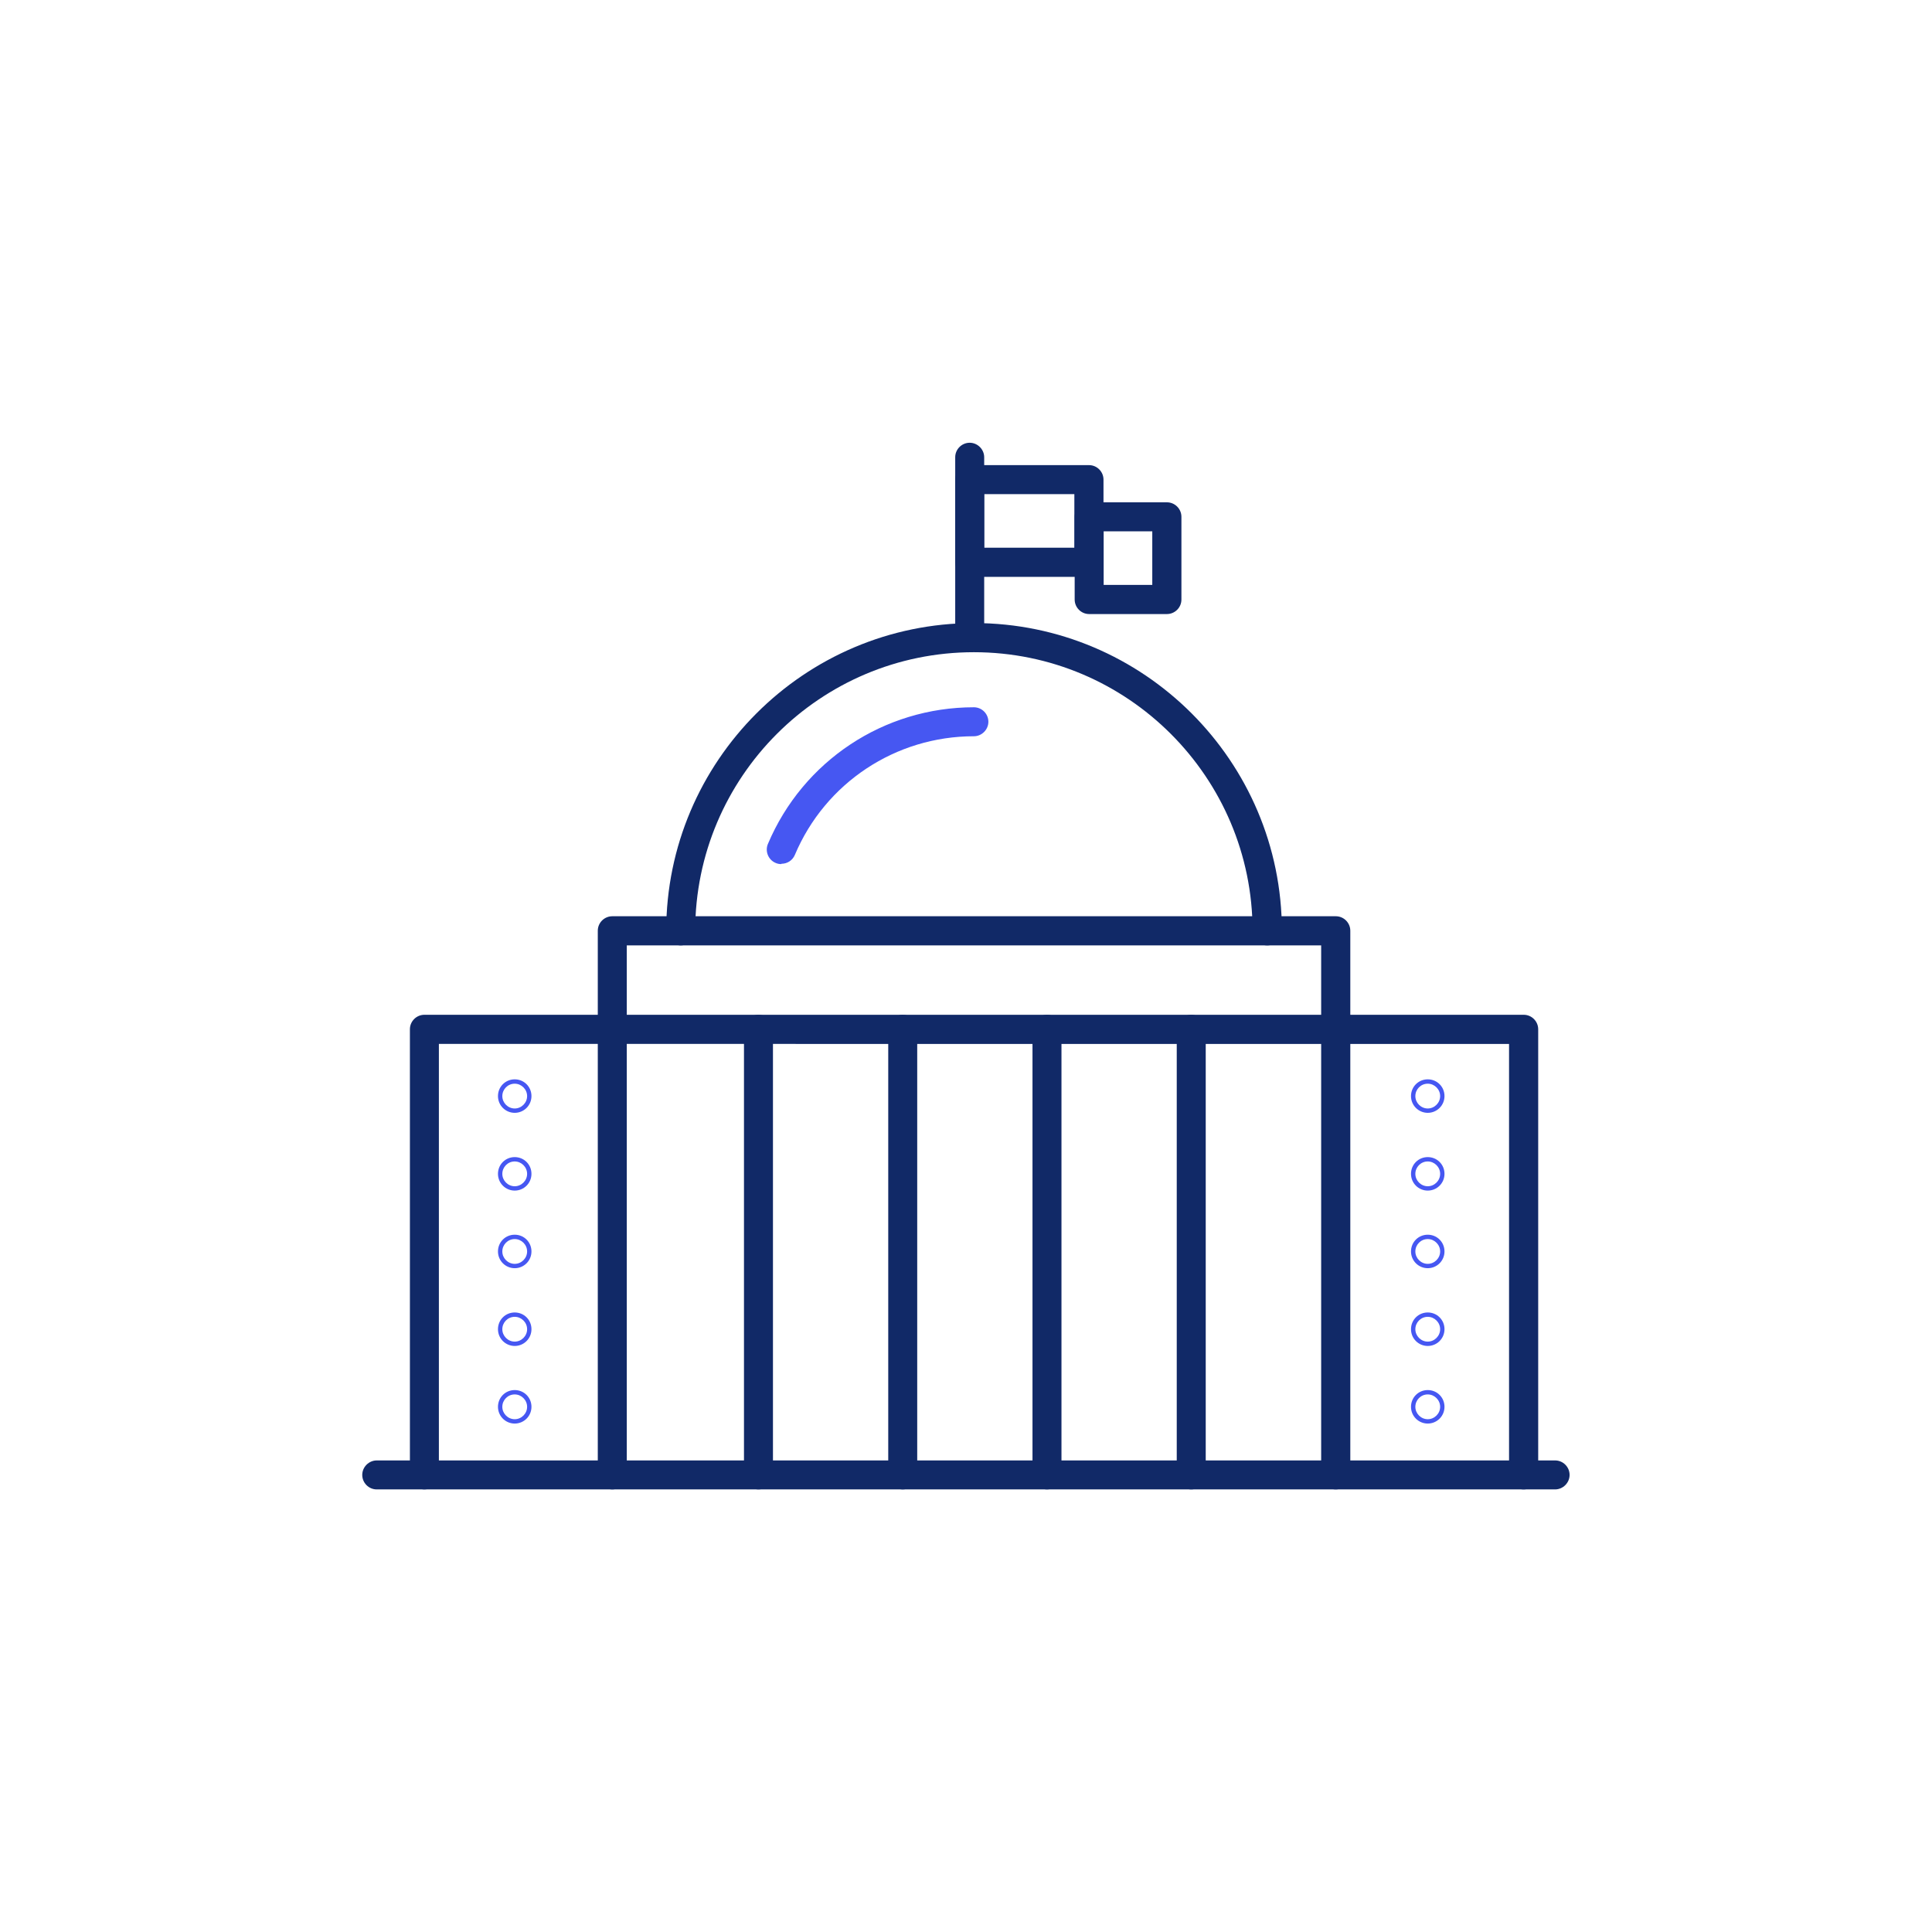 <?xml version="1.0" encoding="UTF-8"?><svg id="Icons" xmlns="http://www.w3.org/2000/svg" viewBox="0 0 120 120"><defs><style>.cls-1{fill:#112967;}.cls-2{fill:#4657f2;}</style></defs><path class="cls-1" d="m78.7,58.72c-.5,0-.9-.41-.9-.9,0-9.54-7.76-17.31-17.31-17.31s-17.31,7.76-17.31,17.31c0,.5-.41.9-.9.9s-.9-.41-.9-.9c0-10.54,8.58-19.12,19.12-19.12s19.12,8.58,19.12,19.12c0,.5-.41.9-.9.9Z"/><path class="cls-2" d="m48.53,53.67c-.12,0-.24-.02-.35-.07-.46-.19-.68-.73-.48-1.19,2.18-5.15,7.2-8.48,12.79-8.48.5,0,.9.41.9.9s-.41.9-.9.9c-4.86,0-9.23,2.89-11.12,7.37-.15.35-.48.55-.83.55Z"/><path class="cls-1" d="m82.96,92.51c-.5,0-.9-.41-.9-.9v-32.89h-43.13v32.89c0,.5-.41.9-.9.9s-.9-.41-.9-.9v-33.8c0-.5.41-.9.9-.9h44.94c.5,0,.9.41.9.9v33.8c0,.5-.41.9-.9.9Z"/><path class="cls-1" d="m94.63,92.51c-.5,0-.9-.41-.9-.9v-26.77H27.26v26.77c0,.5-.41.9-.9.9s-.9-.41-.9-.9v-27.68c0-.5.41-.9.9-.9h68.28c.5,0,.9.41.9.9v27.68c0,.5-.41.9-.9.9Z"/><path class="cls-1" d="m73.99,92.51c-.5,0-.9-.41-.9-.9v-27.68c0-.5.41-.9.9-.9s.9.41.9.9v27.68c0,.5-.41.9-.9.9Z"/><path class="cls-1" d="m65.03,92.51c-.5,0-.9-.41-.9-.9v-27.68c0-.5.41-.9.9-.9s.9.41.9.9v27.68c0,.5-.41.9-.9.9Z"/><path class="cls-1" d="m56.07,92.51c-.5,0-.9-.41-.9-.9v-27.68c0-.5.41-.9.9-.9s.9.41.9.9v27.68c0,.5-.41.9-.9.9Z"/><path class="cls-1" d="m47.11,92.51c-.5,0-.9-.41-.9-.9v-27.68c0-.5.41-.9.9-.9s.9.41.9.9v27.68c0,.5-.41.9-.9.9Z"/><path class="cls-1" d="m60.23,40.04c-.5,0-.9-.41-.9-.9v-10.74c0-.5.41-.9.9-.9s.9.41.9.9v10.74c0,.5-.41.9-.9.9Z"/><path class="cls-1" d="m67.64,35.83h-7.41c-.5,0-.9-.41-.9-.9v-5.14c0-.5.41-.9.9-.9h7.41c.5,0,.9.41.9.9v5.14c0,.5-.41.9-.9.9Zm-6.51-1.81h5.6v-3.33h-5.6v3.33Z"/><path class="cls-1" d="m72.48,38.14h-4.83c-.5,0-.9-.41-.9-.9v-5.14c0-.5.41-.9.9-.9h4.83c.5,0,.9.41.9.9v5.14c0,.5-.41.9-.9.9Zm-3.93-1.81h3.02v-3.33h-3.02v3.33Z"/><path class="cls-1" d="m96.6,92.51H23.4c-.5,0-.9-.41-.9-.9s.41-.9.9-.9h73.19c.5,0,.9.41.9.9s-.41.9-.9.9Z"/><path class="cls-2" d="m31.97,88.42c-.57,0-1.04-.46-1.04-1.04s.46-1.04,1.04-1.04,1.04.46,1.04,1.04-.47,1.04-1.04,1.04Zm0-1.81c-.43,0-.77.35-.77.77s.35.77.77.77.77-.35.77-.77-.35-.77-.77-.77Z"/><path class="cls-2" d="m31.97,83.6c-.57,0-1.04-.46-1.04-1.04s.46-1.04,1.04-1.04,1.04.46,1.04,1.04-.47,1.04-1.04,1.04Zm0-1.81c-.43,0-.77.35-.77.77s.35.77.77.77.77-.35.77-.77-.35-.77-.77-.77Z"/><path class="cls-2" d="m31.97,78.77c-.57,0-1.04-.46-1.04-1.04s.46-1.04,1.04-1.04,1.04.46,1.04,1.04-.47,1.04-1.04,1.04Zm0-1.81c-.43,0-.77.35-.77.77s.35.77.77.77.77-.35.77-.77-.35-.77-.77-.77Z"/><path class="cls-2" d="m31.97,73.95c-.57,0-1.04-.46-1.04-1.04s.46-1.04,1.04-1.04,1.04.46,1.04,1.04-.47,1.04-1.04,1.04Zm0-1.81c-.43,0-.77.35-.77.77s.35.77.77.77.77-.35.77-.77-.35-.77-.77-.77Z"/><path class="cls-2" d="m31.97,69.12c-.57,0-1.04-.46-1.04-1.04s.46-1.04,1.04-1.04,1.04.46,1.04,1.04-.47,1.04-1.04,1.04Zm0-1.81c-.43,0-.77.35-.77.77s.35.77.77.77.77-.35.77-.77-.35-.77-.77-.77Z"/><path class="cls-2" d="m88.68,88.42c-.57,0-1.04-.46-1.04-1.04s.46-1.04,1.04-1.04,1.04.46,1.04,1.04-.47,1.04-1.04,1.04Zm0-1.81c-.43,0-.77.35-.77.77s.35.77.77.77.77-.35.77-.77-.35-.77-.77-.77Z"/><path class="cls-2" d="m88.68,83.6c-.57,0-1.04-.46-1.04-1.04s.46-1.04,1.04-1.04,1.04.46,1.04,1.04-.47,1.04-1.04,1.04Zm0-1.81c-.43,0-.77.35-.77.77s.35.77.77.77.77-.35.77-.77-.35-.77-.77-.77Z"/><path class="cls-2" d="m88.68,78.77c-.57,0-1.04-.46-1.04-1.04s.46-1.04,1.04-1.04,1.04.46,1.04,1.04-.47,1.04-1.04,1.04Zm0-1.81c-.43,0-.77.35-.77.77s.35.77.77.77.77-.35.77-.77-.35-.77-.77-.77Z"/><path class="cls-2" d="m88.68,73.95c-.57,0-1.04-.46-1.04-1.04s.46-1.04,1.04-1.04,1.04.46,1.04,1.04-.47,1.04-1.04,1.04Zm0-1.81c-.43,0-.77.35-.77.77s.35.77.77.77.77-.35.77-.77-.35-.77-.77-.77Z"/><path class="cls-2" d="m88.68,69.12c-.57,0-1.04-.46-1.04-1.04s.46-1.04,1.04-1.04,1.04.46,1.04,1.04-.47,1.04-1.04,1.04Zm0-1.81c-.43,0-.77.35-.77.77s.35.77.77.77.77-.35.77-.77-.35-.77-.77-.77Z"/></svg>